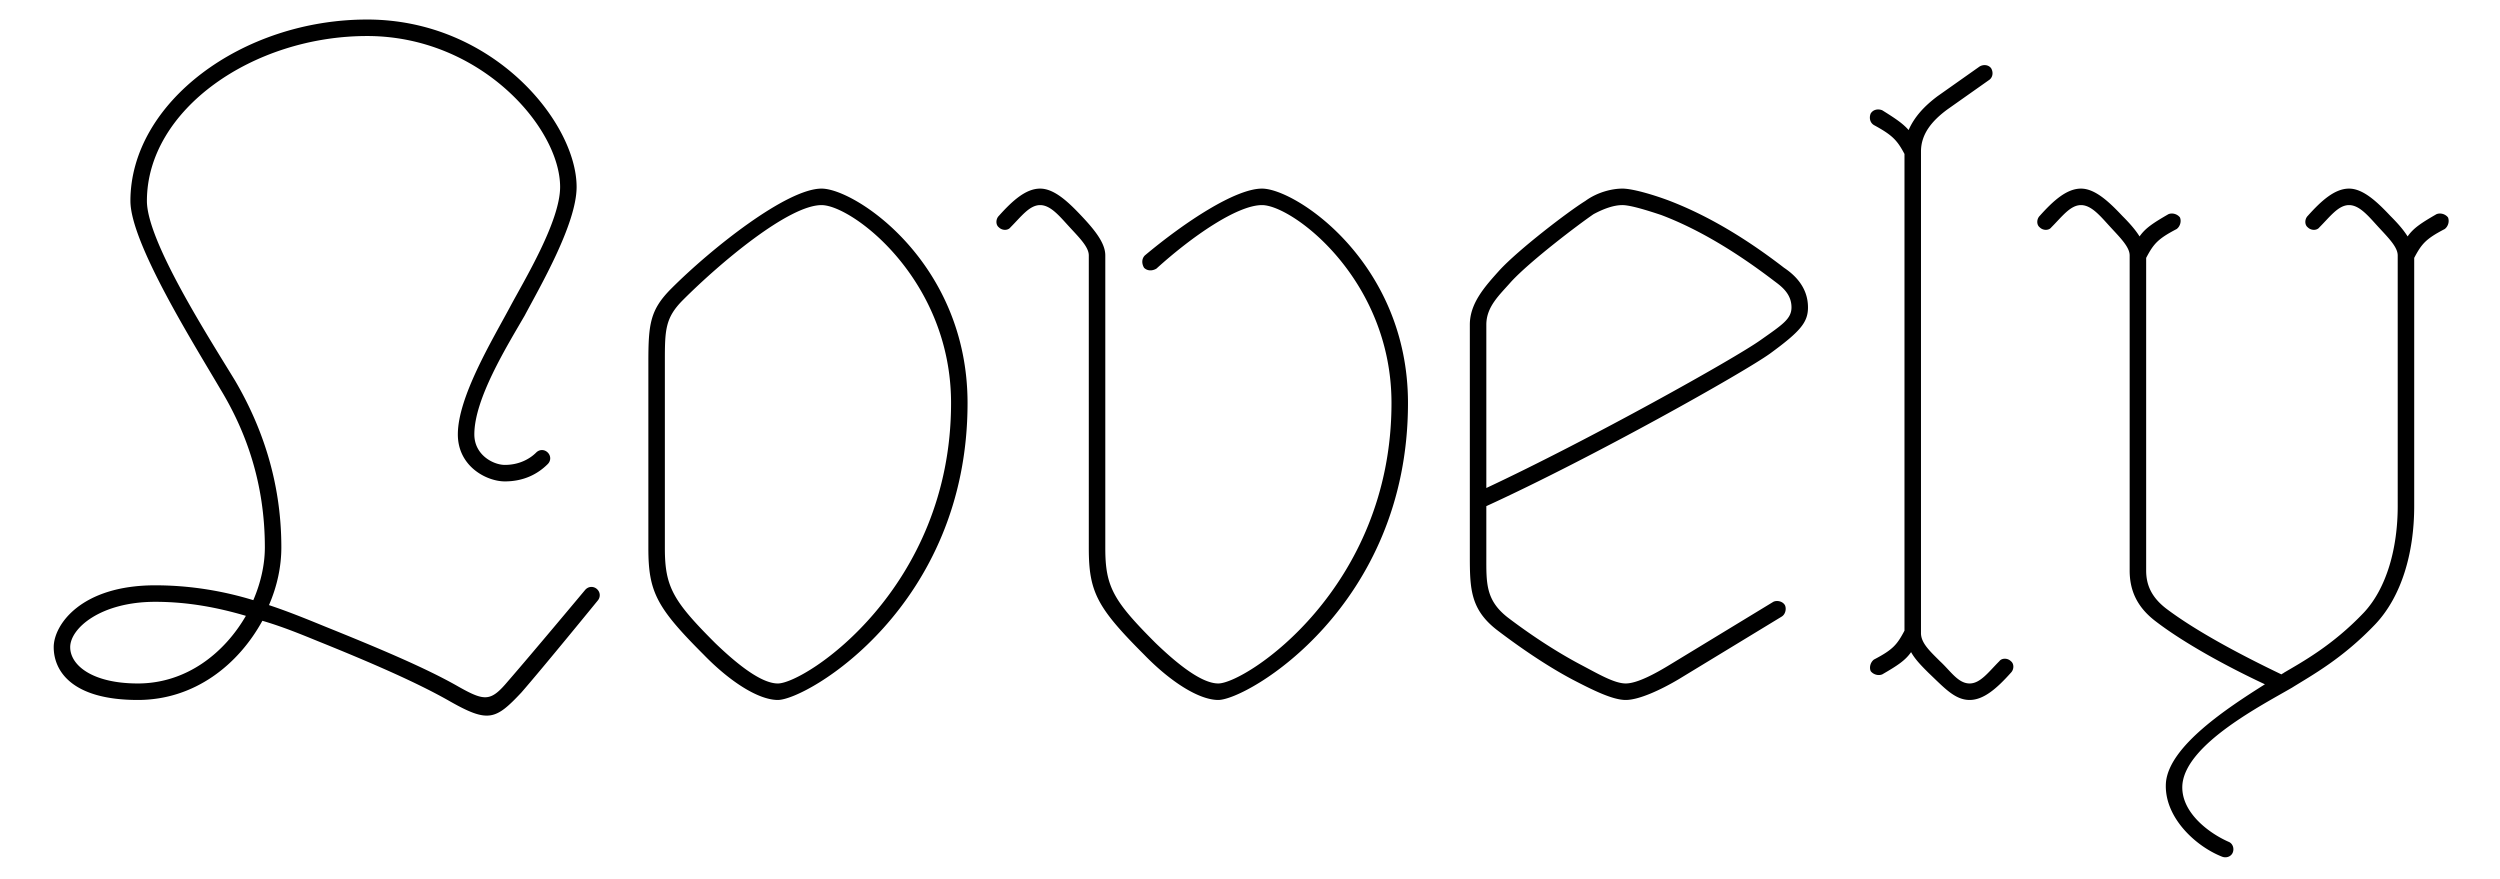 <svg width="1024" height="360" fill="none" xmlns="http://www.w3.org/2000/svg"><path d="M184.494 287.381c-13.513-7.77-33.107-16.216-54.053-24.661-7.432-3.041-14.864-6.081-22.972-8.446-9.797 17.905-27.7 32.431-51.01 32.431-27.365 0-34.459-12.161-34.459-21.621 0-9.121 11.148-25.337 41.553-25.337 14.527 0 28.04 2.365 40.202 6.081 3.04-7.094 4.729-14.526 4.729-21.621 0-26.351-7.77-47.634-18.243-64.861-10.472-17.905-36.823-59.794-36.823-77.024C53.418 42.121 99.025 8 150.373 8c51.688 0 85.807 42.229 85.807 68.58 0 15.202-15.202 41.213-21.283 52.699-7.432 12.837-20.608 34.121-20.608 48.647 0 8.446 7.77 12.5 12.5 12.5 5.743 0 10.135-2.365 12.838-5.068 1.351-1.351 3.378-1.351 4.729 0 1.351 1.352 1.351 3.379 0 4.73-4.054 4.054-9.797 7.094-17.567 7.094-7.432 0-19.256-6.08-19.256-19.256 0-15.202 13.851-38.174 21.283-52.025 5.743-10.811 20.608-35.133 20.608-49.322 0-24.323-32.77-61.822-79.051-61.822-46.62 0-90.198 30.066-90.198 67.565 0 16.554 25.675 56.416 36.147 73.645 10.473 17.905 18.919 40.54 18.919 68.24 0 7.77-1.689 15.878-5.068 23.648 8.108 2.703 15.54 5.743 22.973 8.784 20.945 8.445 41.215 16.891 54.728 24.661 10.81 6.081 13.175 6.081 20.27-2.365 9.121-10.472 31.418-37.161 31.418-37.161 1.351-1.689 3.378-1.689 4.729-.675 1.69 1.351 1.689 3.378.676 4.729 0 0-22.297 27.364-31.418 37.837-10.476 11.147-13.515 12.5-29.055 3.716Zm-83.782-35.134c-11.486-3.378-23.648-5.743-37.16-5.743-22.297 0-34.797 10.81-34.797 18.58 0 7.433 9.121 14.865 27.702 14.865 19.933 0 35.474-12.5 44.255-27.702ZM275.031 118.131c16.554-16.554 47.296-40.878 61.483-40.878 13.851 0 59.796 30.405 59.796 87.834 0 83.442-65.876 121.617-77.701 121.617-8.107 0-19.931-7.77-30.404-18.581-19.256-19.256-22.635-25.675-22.635-43.578v-76.011c.002-15.877.678-21.62 9.461-30.403Zm4.73 4.729c-7.432 7.433-7.432 12.5-7.432 25.675v76.012c0 15.878 3.378 21.621 20.607 38.85 9.122 8.784 18.919 16.554 25.675 16.554 11.148 0 70.944-38.851 70.944-114.86 0-50.675-40.539-81.078-53.039-81.078-13.515-.001-41.555 23.645-56.755 38.847ZM468.946 104.618c16.553-13.851 37.161-27.365 47.971-27.365 13.85 0 59.793 30.405 59.793 87.834 0 83.442-65.875 121.617-77.699 121.617-8.108 0-19.932-7.77-30.405-18.581-19.256-19.256-22.634-25.675-22.634-43.578V104.618c0-3.379-3.716-7.095-7.77-11.487-4.054-4.391-7.771-9.121-12.162-9.121-4.392 0-7.77 4.73-12.162 9.121-1.014 1.352-3.378 1.352-4.73 0-1.351-1.013-1.351-3.378 0-4.73 5.743-6.418 11.149-11.148 16.892-11.148s11.486 5.406 16.891 11.149c6.081 6.418 9.797 11.486 9.797 16.216v119.927c0 15.878 3.378 21.621 20.608 38.85 9.121 8.784 18.918 16.554 25.675 16.554 11.148 0 70.942-38.85 70.942-114.86 0-50.674-40.538-81.077-53.036-81.077-10.134 0-28.715 12.837-43.242 26.011-1.689 1.013-3.716 1.013-5.067-.338-1.014-1.689-1.014-3.716.338-5.067ZM643.934 278.26c-10.811-5.743-21.959-13.513-30.405-19.932-11.148-8.446-11.486-16.891-11.486-30.405v-94.928c0-8.783 6.081-15.54 12.162-22.297 7.77-8.445 28.04-23.985 35.132-28.377 5.068-3.716 11.149-5.068 15.203-5.068s12.162 2.365 18.58 4.73c12.5 4.73 28.378 12.837 47.632 27.702 4.054 2.703 9.799 7.77 9.799 16.216 0 6.081-3.042 9.797-15.54 18.918-10.809 7.77-72.632 42.565-116.211 62.497v20.607c0 10.811-.338 17.905 8.783 25 8.446 6.419 18.917 13.513 29.729 19.254 7.093 3.716 13.849 7.77 18.581 7.77 4.728 0 12.16-4.054 18.241-7.77a98794.93 98794.93 0 0 0 42.228-25.675c1.352-.675 3.716-.337 4.73 1.352.676 1.351.338 3.716-1.351 4.729 0 0-32.768 19.932-42.229 25.675-7.431 4.392-16.216 8.446-21.619 8.446-5.407.002-13.514-4.052-21.959-8.444ZM608.8 199.884c42.564-19.932 101.683-53.038 112.157-60.47 9.12-6.419 12.838-8.784 12.838-13.513 0-5.743-4.394-8.784-7.095-10.811-18.58-14.189-33.783-22.297-46.281-27.026-5.067-1.69-12.499-4.054-15.878-4.054-3.378 0-7.43 1.351-11.824 3.716-6.417 4.392-26.011 19.256-33.783 27.702-4.728 5.405-10.133 10.135-10.133 17.567v66.889h-.001ZM789.873 275.557c-2.703-2.702-5.404-5.405-7.093-8.446-2.364 3.379-5.405 5.406-11.824 9.122-1.689.675-3.716 0-4.729-1.352-.676-1.689 0-3.716 1.351-4.729 7.77-4.054 9.459-6.081 12.498-11.824V63.066c-3.04-5.743-5.067-7.77-12.498-11.824-1.689-1.013-2.027-3.04-1.351-4.73 1.013-1.689 3.04-2.026 4.729-1.35 5.406 3.377 8.446 5.404 10.809 8.107 2.365-5.405 6.419-9.797 11.824-13.85l17.229-12.163c1.69-1.013 3.717-.675 4.73.676 1.014 1.69.676 3.716-.676 4.73l-17.227 12.161c-6.419 4.73-10.811 10.135-10.811 17.23V259.34c0 4.054 3.716 7.433 7.772 11.487 4.392 4.054 7.43 9.121 12.16 9.121 4.394 0 7.772-4.73 12.162-9.121 1.013-1.352 3.378-1.352 4.73 0 1.351 1.013 1.351 3.378 0 4.729-5.742 6.419-11.149 11.149-16.892 11.149-6.083 0-10.474-5.068-16.893-11.149ZM910.146 350.891c-11.15-4.391-23.986-16.553-22.974-30.404 1.353-14.865 24.999-30.405 40.539-40.2-15.876-7.432-33.107-16.892-44.591-25.675-8.108-6.081-10.811-13.175-10.811-20.945V104.618c0-3.379-3.714-7.095-7.77-11.487-4.054-4.391-7.77-9.121-12.162-9.121-4.392 0-7.77 4.73-12.16 9.121-1.015 1.352-3.378 1.352-4.73 0-1.353-1.013-1.353-3.378 0-4.73 5.742-6.418 11.149-11.148 16.89-11.148 5.743 0 11.486 5.406 16.892 11.149 3.04 3.04 5.405 5.743 7.094 8.445 2.365-3.378 5.405-5.405 11.824-9.12 1.689-.677 3.716 0 4.73 1.35.675 1.69 0 3.716-1.352 4.73-7.771 4.054-9.461 6.081-12.499 11.824v128.036c0 5.743 2.027 10.81 8.108 15.54 12.499 9.459 31.08 19.256 47.296 27.026.337-.338.675-.338 1.013-.676 7.432-4.391 19.932-11.148 32.769-24.661 9.46-10.135 13.85-26.689 13.85-43.58V104.618c0-3.379-3.715-7.095-7.77-11.487-4.054-4.391-7.77-9.121-12.162-9.121-4.392 0-7.77 4.73-12.16 9.121-1.015 1.352-3.379 1.352-4.732 0-1.351-1.013-1.351-3.378 0-4.73 5.743-6.418 11.15-11.148 16.892-11.148 5.743 0 11.486 5.406 16.891 11.149 3.041 3.04 5.406 5.743 7.095 8.445 2.363-3.378 5.405-5.405 11.824-9.12 1.689-.677 3.72 0 4.73 1.35.67 1.69 0 3.716-1.35 4.73-7.774 4.054-9.463 6.081-12.502 11.824v101.685c0 18.918-5.067 36.823-15.876 48.309-13.513 14.189-26.013 20.946-34.121 26.013-12.16 7.095-43.242 22.973-44.931 39.526-1.013 11.149 10.473 19.932 18.919 23.648 1.689.676 2.364 2.703 1.689 4.392-.676 1.689-2.703 2.363-4.392 1.687Z" fill="#000"/></svg>